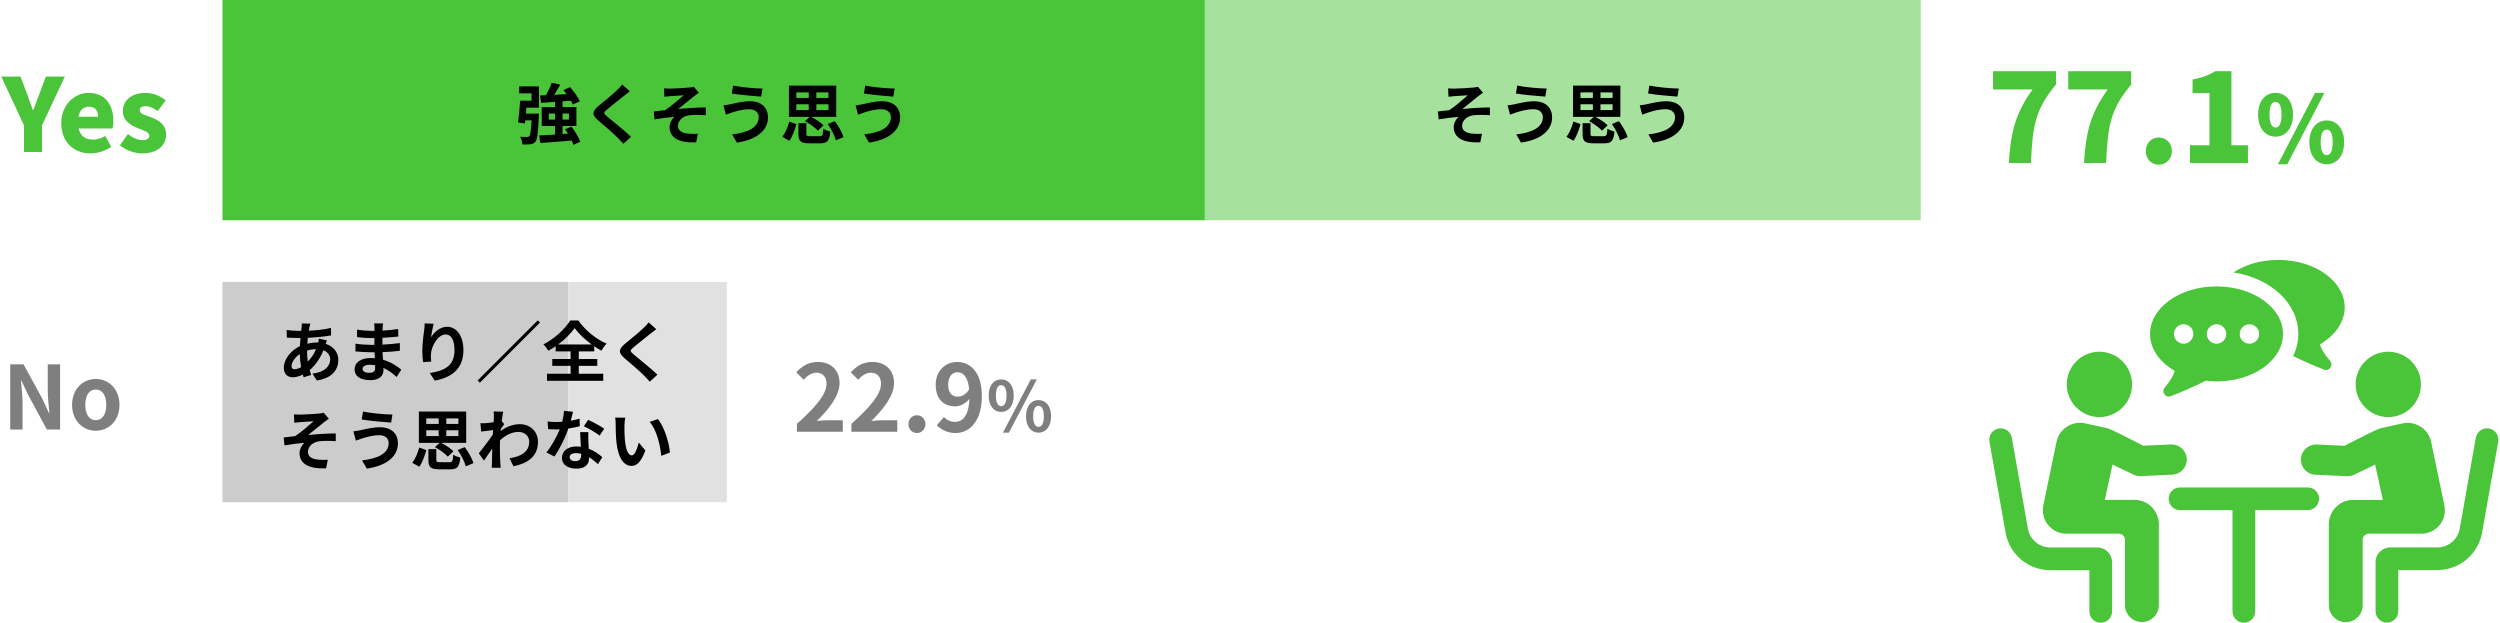 <svg width="1135" height="283" viewBox="0 0 1135 283" fill="none" xmlns="http://www.w3.org/2000/svg">
<path d="M912.024 74C912.808 60.28 914.936 51.488 922.776 40.624H904.856V32.336H933.416V38.384C923.784 49.864 922.776 57.704 922.048 74H912.024ZM946.149 74C946.933 60.28 949.061 51.488 956.901 40.624H938.981V32.336H967.541V38.384C957.909 49.864 956.901 57.704 956.173 74H946.149ZM980.106 74.784C976.634 74.784 974.17 72.04 974.17 68.568C974.17 65.152 976.634 62.408 980.106 62.408C983.522 62.408 986.042 65.152 986.042 68.568C986.042 72.04 983.522 74.784 980.106 74.784ZM994.251 74V65.936H1003.1V42.248H995.427V36.088C999.907 35.248 1002.82 34.128 1005.73 32.336H1013.07V65.936H1020.57V74H994.251ZM1033.08 62.03C1028.5 62.03 1025.18 58.292 1025.18 52.034C1025.18 45.776 1028.5 42.164 1033.08 42.164C1037.66 42.164 1041.02 45.776 1041.02 52.034C1041.02 58.292 1037.66 62.03 1033.08 62.03ZM1033.08 57.914C1034.55 57.914 1035.81 56.402 1035.81 52.034C1035.81 47.666 1034.55 46.28 1033.08 46.28C1031.61 46.28 1030.35 47.666 1030.35 52.034C1030.35 56.402 1031.61 57.914 1033.08 57.914ZM1034.17 74.588L1051.01 42.164H1055.3L1038.41 74.588H1034.17ZM1056.35 74.588C1051.81 74.588 1048.45 70.85 1048.45 64.592C1048.45 58.334 1051.81 54.68 1056.35 54.68C1060.88 54.68 1064.24 58.334 1064.24 64.592C1064.24 70.85 1060.88 74.588 1056.35 74.588ZM1056.35 70.43C1057.82 70.43 1059.04 68.96 1059.04 64.592C1059.04 60.182 1057.82 58.838 1056.35 58.838C1054.88 58.838 1053.58 60.182 1053.58 64.592C1053.58 68.96 1054.88 70.43 1056.35 70.43Z" fill="#4AC438"/>
<path d="M361.806 196V192.43C370.248 184.87 375.246 179.032 375.246 174.244C375.246 171.094 373.524 169.204 370.584 169.204C368.316 169.204 366.426 170.674 364.872 172.396L361.512 169.036C364.368 166.012 367.14 164.332 371.382 164.332C377.262 164.332 381.168 168.112 381.168 173.908C381.168 179.536 376.506 185.584 370.836 191.128C372.39 190.96 374.448 190.792 375.876 190.792H382.638V196H361.806ZM386.538 196V192.43C394.98 184.87 399.978 179.032 399.978 174.244C399.978 171.094 398.256 169.204 395.316 169.204C393.048 169.204 391.158 170.674 389.604 172.396L386.244 169.036C389.1 166.012 391.872 164.332 396.114 164.332C401.994 164.332 405.9 168.112 405.9 173.908C405.9 179.536 401.238 185.584 395.568 191.128C397.122 190.96 399.18 190.792 400.608 190.792H407.37V196H386.538ZM416.269 196.588C414.085 196.588 412.447 194.824 412.447 192.556C412.447 190.288 414.085 188.524 416.269 188.524C418.495 188.524 420.133 190.288 420.133 192.556C420.133 194.824 418.495 196.588 416.269 196.588ZM434.883 180.082C436.563 180.082 438.495 179.158 440.007 176.764C439.461 171.094 437.319 168.994 434.673 168.994C432.363 168.994 430.473 170.884 430.473 174.706C430.473 178.36 432.195 180.082 434.883 180.082ZM425.307 193.06L428.541 189.364C429.675 190.582 431.607 191.548 433.455 191.548C436.941 191.548 439.839 188.902 440.091 181.09C438.495 183.19 435.849 184.492 433.707 184.492C428.541 184.492 424.803 181.3 424.803 174.706C424.803 168.322 429.255 164.332 434.589 164.332C440.469 164.332 445.761 168.952 445.761 179.746C445.761 191.506 440.007 196.588 433.833 196.588C429.969 196.588 427.155 194.95 425.307 193.06ZM454.533 187.022C451.194 187.022 448.863 184.282 448.863 179.588C448.863 174.926 451.194 172.249 454.533 172.249C457.872 172.249 460.235 174.926 460.235 179.588C460.235 184.282 457.872 187.022 454.533 187.022ZM454.533 184.408C455.888 184.408 456.959 183.022 456.959 179.588C456.959 176.155 455.888 174.863 454.533 174.863C453.179 174.863 452.139 176.155 452.139 179.588C452.139 183.022 453.179 184.408 454.533 184.408ZM455.321 196.441L467.984 172.249H470.724L458.03 196.441H455.321ZM471.48 196.441C468.173 196.441 465.81 193.669 465.81 189.007C465.81 184.313 468.173 181.636 471.48 181.636C474.788 181.636 477.182 184.313 477.182 189.007C477.182 193.669 474.788 196.441 471.48 196.441ZM471.48 193.795C472.835 193.795 473.906 192.44 473.906 189.007C473.906 185.573 472.835 184.25 471.48 184.25C470.126 184.25 469.055 185.573 469.055 189.007C469.055 192.44 470.126 193.795 471.48 193.795Z" fill="#7F7F7F"/>
<path d="M547 0H101V100H547V0Z" fill="#4AC438"/>
<path d="M872 0H547V100H872V0Z" fill="#4AC438" fill-opacity="0.49"/>
<path d="M258 128H101V228H258V128Z" fill="#CCCCCC"/>
<path d="M330 128H258V228H330V128Z" fill="#E1E1E1"/>
<path d="M951.542 189.267C959.679 190.149 966.99 184.26 967.872 176.124C968.754 167.987 962.865 160.675 954.728 159.765C946.591 158.883 939.28 164.772 938.398 172.909C937.516 181.045 943.377 188.386 951.542 189.267Z" fill="#4AC438"/>
<path d="M952.222 248.558H930.856C925.821 248.558 921.553 244.973 920.671 240.023L913.36 198.713C912.876 195.925 910.202 194.047 907.385 194.559C904.597 195.043 902.719 197.717 903.203 200.534L910.543 241.815C912.278 251.687 920.842 258.857 930.856 258.857H948.581V277.577C948.581 280.422 950.885 282.726 953.73 282.726C956.575 282.726 958.88 280.422 958.88 277.577V255.243C958.88 251.545 955.893 248.558 952.222 248.558Z" fill="#4AC438"/>
<path d="M969.067 226.936H955.581L959.081 210.89L968.583 215.47C969.522 215.925 970.546 216.153 971.57 216.153C971.684 216.153 971.769 216.153 971.883 216.153L986.251 215.499C990.034 215.328 992.965 212.113 992.794 208.329C992.623 204.545 989.38 201.615 985.625 201.786L972.993 202.355C972.993 202.355 958.625 194.844 956.833 194.446C954.842 193.99 946.676 192.198 946.676 192.198C943.803 191.572 940.844 192.113 938.397 193.706C935.922 195.299 934.244 197.774 933.646 200.648L927.672 229.411C927.017 232.569 927.814 235.84 929.834 238.344C931.882 240.848 934.898 242.299 938.141 242.299H961.954C963.49 242.299 964.742 243.55 964.742 245.087V274.732C964.742 278.971 968.185 282.413 972.424 282.413C976.663 282.413 980.105 278.971 980.105 274.732V237.974C980.077 231.857 975.155 226.936 969.067 226.936Z" fill="#4AC438"/>
<path d="M1085.88 189.267C1094.02 188.386 1099.91 181.074 1099.02 172.909C1098.14 164.772 1090.83 158.883 1082.69 159.765C1074.56 160.647 1068.67 167.958 1069.55 176.124C1070.43 184.26 1077.74 190.149 1085.88 189.267Z" fill="#4AC438"/>
<path d="M1130.01 194.531C1127.22 194.019 1124.54 195.897 1124.03 198.685L1116.72 239.994C1115.84 244.945 1111.57 248.529 1106.53 248.529H1085.17C1081.5 248.529 1078.51 251.517 1078.51 255.187V277.52C1078.51 280.365 1080.82 282.669 1083.66 282.669C1086.51 282.669 1088.81 280.365 1088.81 277.52V258.8H1106.56C1116.58 258.8 1125.14 251.63 1126.88 241.758L1134.19 200.506C1134.67 197.689 1132.79 195.043 1130.01 194.531Z" fill="#4AC438"/>
<path d="M1107.59 238.372C1109.64 235.869 1110.41 232.625 1109.75 229.439L1103.75 200.676C1103.15 197.803 1101.47 195.327 1099 193.734C1096.52 192.141 1093.59 191.6 1090.72 192.226C1090.72 192.226 1082.55 193.99 1080.56 194.474C1078.8 194.901 1064.4 202.383 1064.4 202.383L1051.77 201.814C1048.01 201.643 1044.77 204.574 1044.6 208.358C1044.43 212.141 1047.36 215.356 1051.14 215.527L1065.51 216.181C1065.62 216.181 1065.71 216.181 1065.82 216.181C1066.85 216.181 1067.87 215.954 1068.81 215.499L1078.31 210.918L1081.81 226.964H1068.33C1062.24 226.964 1057.29 231.914 1057.29 238.003V274.789C1057.29 279.028 1060.73 282.47 1064.97 282.47C1069.21 282.47 1072.65 279.028 1072.65 274.789V245.087C1072.65 243.55 1073.9 242.299 1075.44 242.299H1099.25C1102.52 242.299 1105.54 240.876 1107.59 238.372Z" fill="#4AC438"/>
<path d="M1047.7 221.302H989.719C986.874 221.302 984.569 223.607 984.569 226.452C984.569 229.297 986.874 231.601 989.719 231.601H1013.56V277.577C1013.56 280.422 1015.86 282.726 1018.71 282.726C1021.55 282.726 1023.86 280.422 1023.86 277.577V231.573H1047.7C1050.55 231.573 1052.85 229.268 1052.85 226.423C1052.85 223.607 1050.55 221.302 1047.7 221.302Z" fill="#4AC438"/>
<path d="M1043.43 151.628C1043.43 155.184 1042.61 158.513 1041.07 161.642C1045.79 163.947 1050.75 166.166 1055.18 167.816C1057.54 168.727 1059.48 165.796 1057.89 163.862C1055.18 160.817 1053.93 158.314 1053.22 156.351C1060.11 152.311 1064.49 146.279 1064.49 139.537C1064.49 127.673 1051 118 1034.33 118C1026.39 118 1019.31 120.162 1013.96 123.69C1031 126.336 1043.43 137.659 1043.43 151.628Z" fill="#4AC438"/>
<path d="M987.388 168.385C986.733 170.348 985.425 172.88 982.779 175.953C981.1 177.887 983.063 180.761 985.482 179.879C990.46 178.03 996.15 175.441 1001.41 172.852C1003.01 173.051 1004.66 173.165 1006.31 173.165C1022.98 173.165 1036.49 163.52 1036.49 151.599C1036.49 139.707 1022.98 130.034 1006.31 130.034C989.635 130.034 976.122 139.679 976.122 151.599C976.122 158.399 980.503 164.459 987.388 168.385ZM1021.24 147.218C1023.66 147.218 1025.65 149.181 1025.65 151.628C1025.65 154.046 1023.69 156.038 1021.24 156.038C1018.8 156.038 1016.83 154.075 1016.83 151.628C1016.83 149.181 1018.83 147.218 1021.24 147.218ZM1006.31 147.218C1008.73 147.218 1010.72 149.181 1010.72 151.628C1010.72 154.046 1008.75 156.038 1006.31 156.038C1003.89 156.038 1001.9 154.075 1001.9 151.628C1001.9 149.181 1003.86 147.218 1006.31 147.218ZM991.371 147.218C993.789 147.218 995.781 149.181 995.781 151.628C995.781 154.046 993.789 156.038 991.371 156.038C988.953 156.038 986.961 154.075 986.961 151.628C986.961 149.181 988.924 147.218 991.371 147.218Z" fill="#4AC438"/>
<path d="M10.89 69V56.902L0.586 34.776H9.326L12.178 42.366C13.098 44.942 13.972 47.334 14.938 50.002H15.122C16.088 47.334 17.008 44.942 17.974 42.366L20.826 34.776H29.428L19.078 56.902V69H10.89ZM41.111 69.644C33.613 69.644 27.817 64.584 27.817 55.936C27.817 47.426 33.889 42.182 40.237 42.182C47.781 42.182 51.461 47.656 51.461 54.832C51.461 56.258 51.277 57.73 51.093 58.328H35.729C36.465 61.916 38.949 63.388 42.261 63.388C44.147 63.388 45.895 62.836 47.781 61.732L50.495 66.654C47.781 68.586 44.193 69.644 41.111 69.644ZM35.591 52.992H44.515C44.515 50.37 43.365 48.438 40.375 48.438C38.121 48.438 36.143 49.864 35.591 52.992ZM64.511 69.644C61.107 69.644 57.059 68.172 54.437 65.964L58.071 60.858C60.463 62.698 62.625 63.618 64.695 63.618C66.857 63.618 67.777 62.836 67.777 61.548C67.777 59.984 65.247 59.248 62.579 58.19C59.451 56.948 55.771 54.832 55.771 50.508C55.771 45.54 59.819 42.182 65.891 42.182C70.031 42.182 72.975 43.838 75.275 45.54L71.595 50.416C69.755 49.128 67.915 48.208 66.167 48.208C64.327 48.208 63.407 48.852 63.407 50.094C63.407 51.658 65.799 52.256 68.513 53.222C71.779 54.464 75.413 56.35 75.413 61.088C75.413 65.918 71.641 69.644 64.511 69.644Z" fill="#4AC438"/>
<path d="M4.64 195V165.4H10.68L19.28 181.16L22.24 187.56H22.44C22.12 184.48 21.68 180.56 21.68 177.2V165.4H27.28V195H21.28L12.72 179.16L9.72 172.8H9.52C9.8 176 10.24 179.72 10.24 183.12V195H4.64ZM43.481 195.56C37.881 195.56 32.721 191.24 32.721 183.84C32.721 176.36 37.881 172.04 43.481 172.04C49.081 172.04 54.241 176.36 54.241 183.84C54.241 191.24 49.081 195.56 43.481 195.56ZM43.481 190.76C46.521 190.76 48.241 188.04 48.241 183.84C48.241 179.6 46.521 176.84 43.481 176.84C40.441 176.84 38.721 179.6 38.721 183.84C38.721 188.04 40.441 190.76 43.481 190.76Z" fill="#7F7F7F"/>
<path d="M235.71 42.36V39.21H244.68V48.87H239.01C238.92 49.77 238.86 50.7 238.77 51.57H244.68C244.68 51.57 244.65 52.47 244.62 52.92C244.32 60.18 243.99 63.21 243.12 64.29C242.46 65.07 241.8 65.34 240.84 65.49C240.03 65.61 238.65 65.61 237.21 65.58C237.12 64.47 236.7 63.06 236.13 62.07C237.42 62.19 238.65 62.19 239.25 62.19C239.73 62.22 240 62.16 240.3 61.83C240.78 61.35 241.08 59.37 241.32 54.63H238.47L238.29 56.07L235.17 55.59C235.59 52.98 235.95 48.93 236.13 45.69H241.32V42.36H235.71ZM249.15 54.3H251.97V51.54H249.15V54.3ZM258.3 51.54H255.39V54.3H258.3V51.54ZM263.43 64.38L260.31 65.76C260.16 65.19 259.89 64.53 259.56 63.81C254.43 64.26 249.09 64.65 245.22 64.92L244.8 61.47C246.78 61.41 249.27 61.26 251.97 61.08V57.21H245.94V48.6H251.97V46.26C249.66 46.44 247.5 46.56 245.67 46.68L245.19 43.35L247.83 43.23C248.85 41.46 249.9 39.27 250.5 37.56L254.34 38.43C253.5 39.99 252.51 41.61 251.58 43.05C253.41 42.96 255.33 42.87 257.28 42.75C256.8 42.12 256.29 41.46 255.81 40.89L258.81 39.57C260.52 41.49 262.44 44.1 263.22 45.99L260.01 47.46C259.83 46.95 259.53 46.35 259.2 45.72C257.91 45.81 256.65 45.93 255.39 46.02V48.6H261.69V57.21H255.39V60.84L257.85 60.66C257.43 59.97 256.98 59.31 256.53 58.68L259.41 57.48C261.09 59.58 262.8 62.43 263.43 64.38ZM282.48 38.37L285.96 41.46C285.03 42.15 284.04 42.93 283.35 43.47C281.43 45.03 277.5 48.06 275.52 49.77C273.93 51.12 273.96 51.45 275.58 52.83C277.8 54.72 283.53 59.25 286.47 62.1L283.02 65.28C282.18 64.35 281.25 63.42 280.41 62.52C278.79 60.81 274.26 56.94 271.53 54.63C268.59 52.14 268.83 50.49 271.8 48.03C274.11 46.14 278.19 42.84 280.2 40.86C281.04 40.05 282 39.06 282.48 38.37ZM301.44 40.11C302.37 40.2 303.24 40.23 304.26 40.23C305.52 40.23 311.1 39.96 312.9 39.75C313.86 39.66 314.55 39.51 314.97 39.39L317.31 42.12C316.71 42.54 315.6 43.26 315 43.77C312.87 45.45 309.93 47.91 307.92 49.5C311.91 49.08 316.8 48.78 320.43 48.78V52.29C317.58 52.11 314.61 52.11 312.81 52.35C310.08 52.74 307.8 54.66 307.8 57.09C307.8 59.43 309.63 60.33 312.3 60.66C313.95 60.84 315.72 60.81 316.83 60.72L316.05 64.62C308.43 64.95 303.99 62.67 303.99 57.72C303.99 55.89 305.07 54.06 306.15 53.04C303.45 53.25 300.12 53.7 297.15 54.21L296.79 50.61C298.38 50.46 300.45 50.19 301.98 50.01C304.65 48.27 308.52 44.91 310.35 43.26C309.15 43.35 305.49 43.53 304.29 43.65C303.54 43.71 302.55 43.83 301.62 43.92L301.44 40.11ZM344.46 53.13C344.46 51.18 342.96 49.56 340.17 49.59C336.9 49.59 333.96 50.58 332.43 51.03C331.56 51.3 330.42 51.75 329.55 52.05L328.44 47.82C329.43 47.73 330.72 47.52 331.68 47.31C333.87 46.83 337.2 45.96 340.65 45.96C345.36 45.96 348.66 48.63 348.66 53.28C348.66 59.64 342.78 63.6 334.53 64.74L332.37 61.02C339.75 60.18 344.46 57.78 344.46 53.13ZM332.82 38.85C336.27 39.6 343.02 40.2 346.17 40.2L345.57 43.86C342.09 43.62 335.64 43.05 332.22 42.45L332.82 38.85ZM361.53 47.34V49.98H367.17V47.34H361.53ZM361.53 41.94V44.46H367.17V41.94H361.53ZM376.11 44.46V41.94H370.62V44.46H376.11ZM376.11 49.98V47.34H370.62V49.98H376.11ZM365.46 55.02L367.56 53.07H358.17V38.85H379.65V53.07H368.31C370.32 54.09 372.63 55.62 373.86 56.88L371.31 59.31C370.14 58.02 367.62 56.16 365.46 55.02ZM358.38 63.9L355.17 62.13C356.55 60.33 357.69 57.63 358.32 55.17L361.56 56.34C360.84 58.89 359.82 61.92 358.38 63.9ZM367.86 61.83H372.12C373.35 61.83 373.59 61.38 373.77 58.41C374.49 58.95 376.02 59.52 376.98 59.73C376.59 63.99 375.54 65.07 372.42 65.07H367.44C363.48 65.07 362.49 64.02 362.49 60.84V55.92H366.09V60.81C366.09 61.71 366.36 61.83 367.86 61.83ZM375.81 56.31L378.99 54.99C380.67 57.24 382.35 60.15 382.95 62.25L379.47 63.72C378.96 61.71 377.43 58.65 375.81 56.31ZM404.46 53.13C404.46 51.18 402.96 49.56 400.17 49.59C396.9 49.59 393.96 50.58 392.43 51.03C391.56 51.3 390.42 51.75 389.55 52.05L388.44 47.82C389.43 47.73 390.72 47.52 391.68 47.31C393.87 46.83 397.2 45.96 400.65 45.96C405.36 45.96 408.66 48.63 408.66 53.28C408.66 59.64 402.78 63.6 394.53 64.74L392.37 61.02C399.75 60.18 404.46 57.78 404.46 53.13ZM392.82 38.85C396.27 39.6 403.02 40.2 406.17 40.2L405.57 43.86C402.09 43.62 395.64 43.05 392.22 42.45L392.82 38.85Z" fill="black"/>
<path d="M139.41 159.18V159.24C139.41 161.07 139.53 162.69 139.74 164.16C141.18 162.72 142.5 160.92 143.49 158.52C141.93 158.55 140.55 158.82 139.41 159.18ZM133.74 167.64C134.58 167.64 135.6 167.31 136.71 166.68C136.38 164.82 136.14 162.78 136.08 160.74C133.86 162.24 132.36 164.52 132.36 166.2C132.36 167.13 132.78 167.64 133.74 167.64ZM144.75 153.72L148.41 154.56C148.26 154.89 148.05 155.52 147.87 156.09C151.32 157.23 153.6 159.9 153.6 163.38C153.6 167.55 151.11 171.66 143.82 172.74L141.84 169.62C147.57 168.99 149.91 166.11 149.91 163.2C149.91 161.4 148.86 159.81 146.85 159.03C145.2 163.08 142.83 166.17 140.58 168.03C140.79 168.81 141.03 169.53 141.27 170.25L137.85 171.27C137.73 170.91 137.58 170.49 137.46 170.07C136.02 170.79 134.43 171.27 132.87 171.27C130.68 171.27 128.85 169.95 128.85 166.92C128.85 163.14 132 159.12 136.14 157.17C136.23 155.91 136.32 154.65 136.44 153.45H135.48C133.92 153.45 131.61 153.33 130.23 153.27L130.11 149.82C131.16 149.97 133.77 150.21 135.6 150.21H136.74L136.92 148.62C136.98 148.08 137.04 147.36 137.01 146.85L140.91 146.94C140.7 147.54 140.58 148.08 140.49 148.53C140.37 149.01 140.28 149.55 140.19 150.12C143.79 150 147 149.64 150.27 148.86L150.3 152.28C147.39 152.82 143.4 153.18 139.74 153.36C139.65 154.23 139.56 155.13 139.53 156.03C140.94 155.7 142.5 155.49 143.97 155.49H144.48C144.6 154.89 144.72 154.14 144.75 153.72ZM170.31 167.07C170.31 166.74 170.31 166.32 170.28 165.81C169.5 165.69 168.69 165.6 167.85 165.6C165.75 165.6 164.61 166.41 164.61 167.43C164.61 168.54 165.66 169.26 167.7 169.26C169.29 169.26 170.31 168.78 170.31 167.07ZM182.19 167.82L180.06 171.15C178.47 169.65 176.43 168.12 174.06 167.04C174.09 167.43 174.09 167.79 174.09 168.09C174.09 170.64 172.17 172.59 168.24 172.59C163.5 172.59 160.98 170.79 160.98 167.64C160.98 164.64 163.74 162.54 168.33 162.54C168.96 162.54 169.56 162.57 170.16 162.63C170.1 161.73 170.07 160.8 170.04 159.93H168.51C166.77 159.93 163.35 159.78 161.37 159.54L161.4 156.03C163.11 156.36 166.98 156.57 168.57 156.57H169.98V153.48H168.57C166.68 153.48 163.83 153.3 162.12 153.03L162.09 149.64C163.95 150 166.71 150.21 168.54 150.21H170.01V148.86C170.01 148.32 169.98 147.39 169.86 146.82H173.91C173.82 147.42 173.73 148.17 173.7 148.92L173.67 150.09C175.98 150 178.17 149.76 180.75 149.37L180.84 152.79C178.89 152.97 176.49 153.21 173.64 153.36L173.61 156.45C176.61 156.33 179.1 156.06 181.53 155.76V159.27C178.86 159.57 176.55 159.78 173.67 159.87C173.73 160.98 173.79 162.18 173.88 163.32C177.63 164.4 180.48 166.38 182.19 167.82ZM192.81 146.82L196.89 147C196.47 148.47 195.87 151.5 195.69 153.15C197.1 150.87 199.68 148.35 203.04 148.35C207.18 148.35 210.39 152.4 210.39 158.94C210.39 167.34 205.23 171.36 197.37 172.8L195.12 169.35C201.72 168.33 206.34 166.17 206.34 158.97C206.34 154.38 204.81 151.83 202.35 151.83C198.84 151.83 195.78 157.11 195.63 161.01C195.6 161.82 195.6 162.78 195.78 164.16L192.09 164.4C191.94 163.26 191.73 161.43 191.73 159.45C191.73 156.69 192.12 153 192.57 149.94C192.72 148.86 192.78 147.66 192.81 146.82ZM216.84 172.74L244.14 145.44L245.16 146.46L217.86 173.76L216.84 172.74ZM253.38 156.39H268.62C265.5 154.11 262.62 151.38 260.88 148.95C259.17 151.38 256.5 154.08 253.38 156.39ZM262.77 166.11V169.68H273.87V172.89H248.34V169.68H259.05V166.11H250.74V162.99H259.05V159.54H252.27V157.17C251.19 157.92 250.08 158.61 248.94 159.24C248.49 158.4 247.5 157.11 246.69 156.36C251.82 153.78 256.65 149.16 258.87 145.5H262.56C265.77 150.06 270.66 153.99 275.4 156C274.47 156.96 273.69 158.1 273.03 159.21C271.95 158.61 270.87 157.95 269.79 157.2V159.54H262.77V162.99H271.17V166.11H262.77ZM294.48 146.37L297.96 149.46C297.03 150.15 296.04 150.93 295.35 151.47C293.43 153.03 289.5 156.06 287.52 157.77C285.93 159.12 285.96 159.45 287.58 160.83C289.8 162.72 295.53 167.25 298.47 170.1L295.02 173.28C294.18 172.35 293.25 171.42 292.41 170.52C290.79 168.81 286.26 164.94 283.53 162.63C280.59 160.14 280.83 158.49 283.8 156.03C286.11 154.14 290.19 150.84 292.2 148.86C293.04 148.05 294 147.06 294.48 146.37ZM133.44 188.11C134.37 188.2 135.24 188.23 136.26 188.23C137.52 188.23 143.1 187.96 144.9 187.75C145.86 187.66 146.55 187.51 146.97 187.39L149.31 190.12C148.71 190.54 147.6 191.26 147 191.77C144.87 193.45 141.93 195.91 139.92 197.5C143.91 197.08 148.8 196.78 152.43 196.78V200.29C149.58 200.11 146.61 200.11 144.81 200.35C142.08 200.74 139.8 202.66 139.8 205.09C139.8 207.43 141.63 208.33 144.3 208.66C145.95 208.84 147.72 208.81 148.83 208.72L148.05 212.62C140.43 212.95 135.99 210.67 135.99 205.72C135.99 203.89 137.07 202.06 138.15 201.04C135.45 201.25 132.12 201.7 129.15 202.21L128.79 198.61C130.38 198.46 132.45 198.19 133.98 198.01C136.65 196.27 140.52 192.91 142.35 191.26C141.15 191.35 137.49 191.53 136.29 191.65C135.54 191.71 134.55 191.83 133.62 191.92L133.44 188.11ZM176.46 201.13C176.46 199.18 174.96 197.56 172.17 197.59C168.9 197.59 165.96 198.58 164.43 199.03C163.56 199.3 162.42 199.75 161.55 200.05L160.44 195.82C161.43 195.73 162.72 195.52 163.68 195.31C165.87 194.83 169.2 193.96 172.65 193.96C177.36 193.96 180.66 196.63 180.66 201.28C180.66 207.64 174.78 211.6 166.53 212.74L164.37 209.02C171.75 208.18 176.46 205.78 176.46 201.13ZM164.82 186.85C168.27 187.6 175.02 188.2 178.17 188.2L177.57 191.86C174.09 191.62 167.64 191.05 164.22 190.45L164.82 186.85ZM193.53 195.34V197.98H199.17V195.34H193.53ZM193.53 189.94V192.46H199.17V189.94H193.53ZM208.11 192.46V189.94H202.62V192.46H208.11ZM208.11 197.98V195.34H202.62V197.98H208.11ZM197.46 203.02L199.56 201.07H190.17V186.85H211.65V201.07H200.31C202.32 202.09 204.63 203.62 205.86 204.88L203.31 207.31C202.14 206.02 199.62 204.16 197.46 203.02ZM190.38 211.9L187.17 210.13C188.55 208.33 189.69 205.63 190.32 203.17L193.56 204.34C192.84 206.89 191.82 209.92 190.38 211.9ZM199.86 209.83H204.12C205.35 209.83 205.59 209.38 205.77 206.41C206.49 206.95 208.02 207.52 208.98 207.73C208.59 211.99 207.54 213.07 204.42 213.07H199.44C195.48 213.07 194.49 212.02 194.49 208.84V203.92H198.09V208.81C198.09 209.71 198.36 209.83 199.86 209.83ZM207.81 204.31L210.99 202.99C212.67 205.24 214.35 208.15 214.95 210.25L211.47 211.72C210.96 209.71 209.43 206.65 207.81 204.31ZM227.79 191.14L228.9 192.55C228.51 193.06 227.88 194.02 227.37 194.8C227.34 195.1 227.34 195.37 227.31 195.67C230.31 193.42 233.37 192.58 236.04 192.58C240.63 192.58 244.23 195.82 244.23 200.59C244.23 206.59 240.48 210.19 233.1 211.66L231.33 208.06C236.55 207.25 240.27 205.15 240.27 200.5C240.27 198.19 238.41 196.09 235.44 196.09C232.29 196.09 229.5 197.59 227.01 199.9C226.98 200.74 226.95 201.58 226.95 202.36C226.95 204.79 226.95 207.28 227.13 210.07C227.16 210.61 227.28 211.69 227.34 212.35H223.26C223.32 211.72 223.35 210.64 223.35 210.16C223.41 207.85 223.41 206.14 223.47 203.62C222.21 205.51 220.74 207.67 219.72 209.11L217.38 205.81C219.06 203.77 222.06 199.81 223.74 197.32L223.86 195.25C222.42 195.43 220.14 195.73 218.46 195.94L218.1 192.13C218.94 192.16 219.63 192.16 220.68 192.1C221.55 192.04 222.84 191.89 224.1 191.71C224.16 190.6 224.22 189.76 224.22 189.43C224.22 188.59 224.25 187.69 224.1 186.79L228.45 186.91C228.27 187.75 228.03 189.28 227.79 191.14ZM274.32 194.62L272.22 197.77C270.51 196.39 267.12 194.44 265.08 193.54L267 190.6C269.13 191.53 272.82 193.54 274.32 194.62ZM263.13 190.06L263.22 193.51C261.87 193.87 260.04 194.26 258.06 194.53C256.65 198.7 254.1 203.86 251.7 207.25L248.07 205.42C250.47 202.51 252.81 198.13 254.13 194.92C253.62 194.95 253.11 194.95 252.6 194.95C251.37 194.95 250.17 194.92 248.88 194.86L248.61 191.38C249.9 191.53 251.49 191.59 252.57 191.59C253.44 191.59 254.34 191.56 255.24 191.5C255.66 189.85 255.99 188.05 256.05 186.52L260.16 186.94C259.92 187.9 259.56 189.4 259.14 190.99C260.58 190.75 261.96 190.42 263.13 190.06ZM263.85 206.59V206.02C263.07 205.84 262.29 205.72 261.45 205.72C259.74 205.72 258.63 206.44 258.63 207.49C258.63 208.6 259.56 209.35 261.18 209.35C263.19 209.35 263.85 208.18 263.85 206.59ZM263.37 196.18H267.12C267.03 197.44 267.09 198.67 267.12 199.99C267.15 200.83 267.21 202.27 267.3 203.74C269.85 204.7 271.95 206.2 273.45 207.55L271.47 210.73C270.42 209.77 269.07 208.57 267.45 207.58V207.85C267.45 210.61 265.95 212.77 261.72 212.77C258.03 212.77 255.12 211.12 255.12 207.85C255.12 204.94 257.55 202.69 261.69 202.69C262.38 202.69 263.07 202.75 263.7 202.81C263.61 200.59 263.46 197.98 263.37 196.18ZM283.86 189.64C283.65 190.69 283.5 192.43 283.5 193.24C283.47 195.16 283.5 197.41 283.68 199.54C284.1 203.83 285 206.74 286.86 206.74C288.27 206.74 289.44 203.26 290.01 200.92L293.01 204.52C291.03 209.68 289.17 211.51 286.77 211.51C283.53 211.51 280.68 208.57 279.84 200.59C279.57 197.86 279.51 194.41 279.51 192.58C279.51 191.74 279.48 190.48 279.3 189.58L283.86 189.64ZM298.71 190.27C301.53 193.72 303.81 200.89 304.14 205.45L300.21 206.95C299.76 202.18 298.17 195.19 294.93 191.53L298.71 190.27Z" fill="black"/>
<path d="M657.44 40.11C658.37 40.2 659.24 40.23 660.26 40.23C661.52 40.23 667.1 39.96 668.9 39.75C669.86 39.66 670.55 39.51 670.97 39.39L673.31 42.12C672.71 42.54 671.6 43.26 671 43.77C668.87 45.45 665.93 47.91 663.92 49.5C667.91 49.08 672.8 48.78 676.43 48.78V52.29C673.58 52.11 670.61 52.11 668.81 52.35C666.08 52.74 663.8 54.66 663.8 57.09C663.8 59.43 665.63 60.33 668.3 60.66C669.95 60.84 671.72 60.81 672.83 60.72L672.05 64.62C664.43 64.95 659.99 62.67 659.99 57.72C659.99 55.89 661.07 54.06 662.15 53.04C659.45 53.25 656.12 53.7 653.15 54.21L652.79 50.61C654.38 50.46 656.45 50.19 657.98 50.01C660.65 48.27 664.52 44.91 666.35 43.26C665.15 43.35 661.49 43.53 660.29 43.65C659.54 43.71 658.55 43.83 657.62 43.92L657.44 40.11ZM700.46 53.13C700.46 51.18 698.96 49.56 696.17 49.59C692.9 49.59 689.96 50.58 688.43 51.03C687.56 51.3 686.42 51.75 685.55 52.05L684.44 47.82C685.43 47.73 686.72 47.52 687.68 47.31C689.87 46.83 693.2 45.96 696.65 45.96C701.36 45.96 704.66 48.63 704.66 53.28C704.66 59.64 698.78 63.6 690.53 64.74L688.37 61.02C695.75 60.18 700.46 57.78 700.46 53.13ZM688.82 38.85C692.27 39.6 699.02 40.2 702.17 40.2L701.57 43.86C698.09 43.62 691.64 43.05 688.22 42.45L688.82 38.85ZM717.53 47.34V49.98H723.17V47.34H717.53ZM717.53 41.94V44.46H723.17V41.94H717.53ZM732.11 44.46V41.94H726.62V44.46H732.11ZM732.11 49.98V47.34H726.62V49.98H732.11ZM721.46 55.02L723.56 53.07H714.17V38.85H735.65V53.07H724.31C726.32 54.09 728.63 55.62 729.86 56.88L727.31 59.31C726.14 58.02 723.62 56.16 721.46 55.02ZM714.38 63.9L711.17 62.13C712.55 60.33 713.69 57.63 714.32 55.17L717.56 56.34C716.84 58.89 715.82 61.92 714.38 63.9ZM723.86 61.83H728.12C729.35 61.83 729.59 61.38 729.77 58.41C730.49 58.95 732.02 59.52 732.98 59.73C732.59 63.99 731.54 65.07 728.42 65.07H723.44C719.48 65.07 718.49 64.02 718.49 60.84V55.92H722.09V60.81C722.09 61.71 722.36 61.83 723.86 61.83ZM731.81 56.31L734.99 54.99C736.67 57.24 738.35 60.15 738.95 62.25L735.47 63.72C734.96 61.71 733.43 58.65 731.81 56.31ZM760.46 53.13C760.46 51.18 758.96 49.56 756.17 49.59C752.9 49.59 749.96 50.58 748.43 51.03C747.56 51.3 746.42 51.75 745.55 52.05L744.44 47.82C745.43 47.73 746.72 47.52 747.68 47.31C749.87 46.83 753.2 45.96 756.65 45.96C761.36 45.96 764.66 48.63 764.66 53.28C764.66 59.64 758.78 63.6 750.53 64.74L748.37 61.02C755.75 60.18 760.46 57.78 760.46 53.13ZM748.82 38.85C752.27 39.6 759.02 40.2 762.17 40.2L761.57 43.86C758.09 43.62 751.64 43.05 748.22 42.45L748.82 38.85Z" fill="black"/>
</svg>
